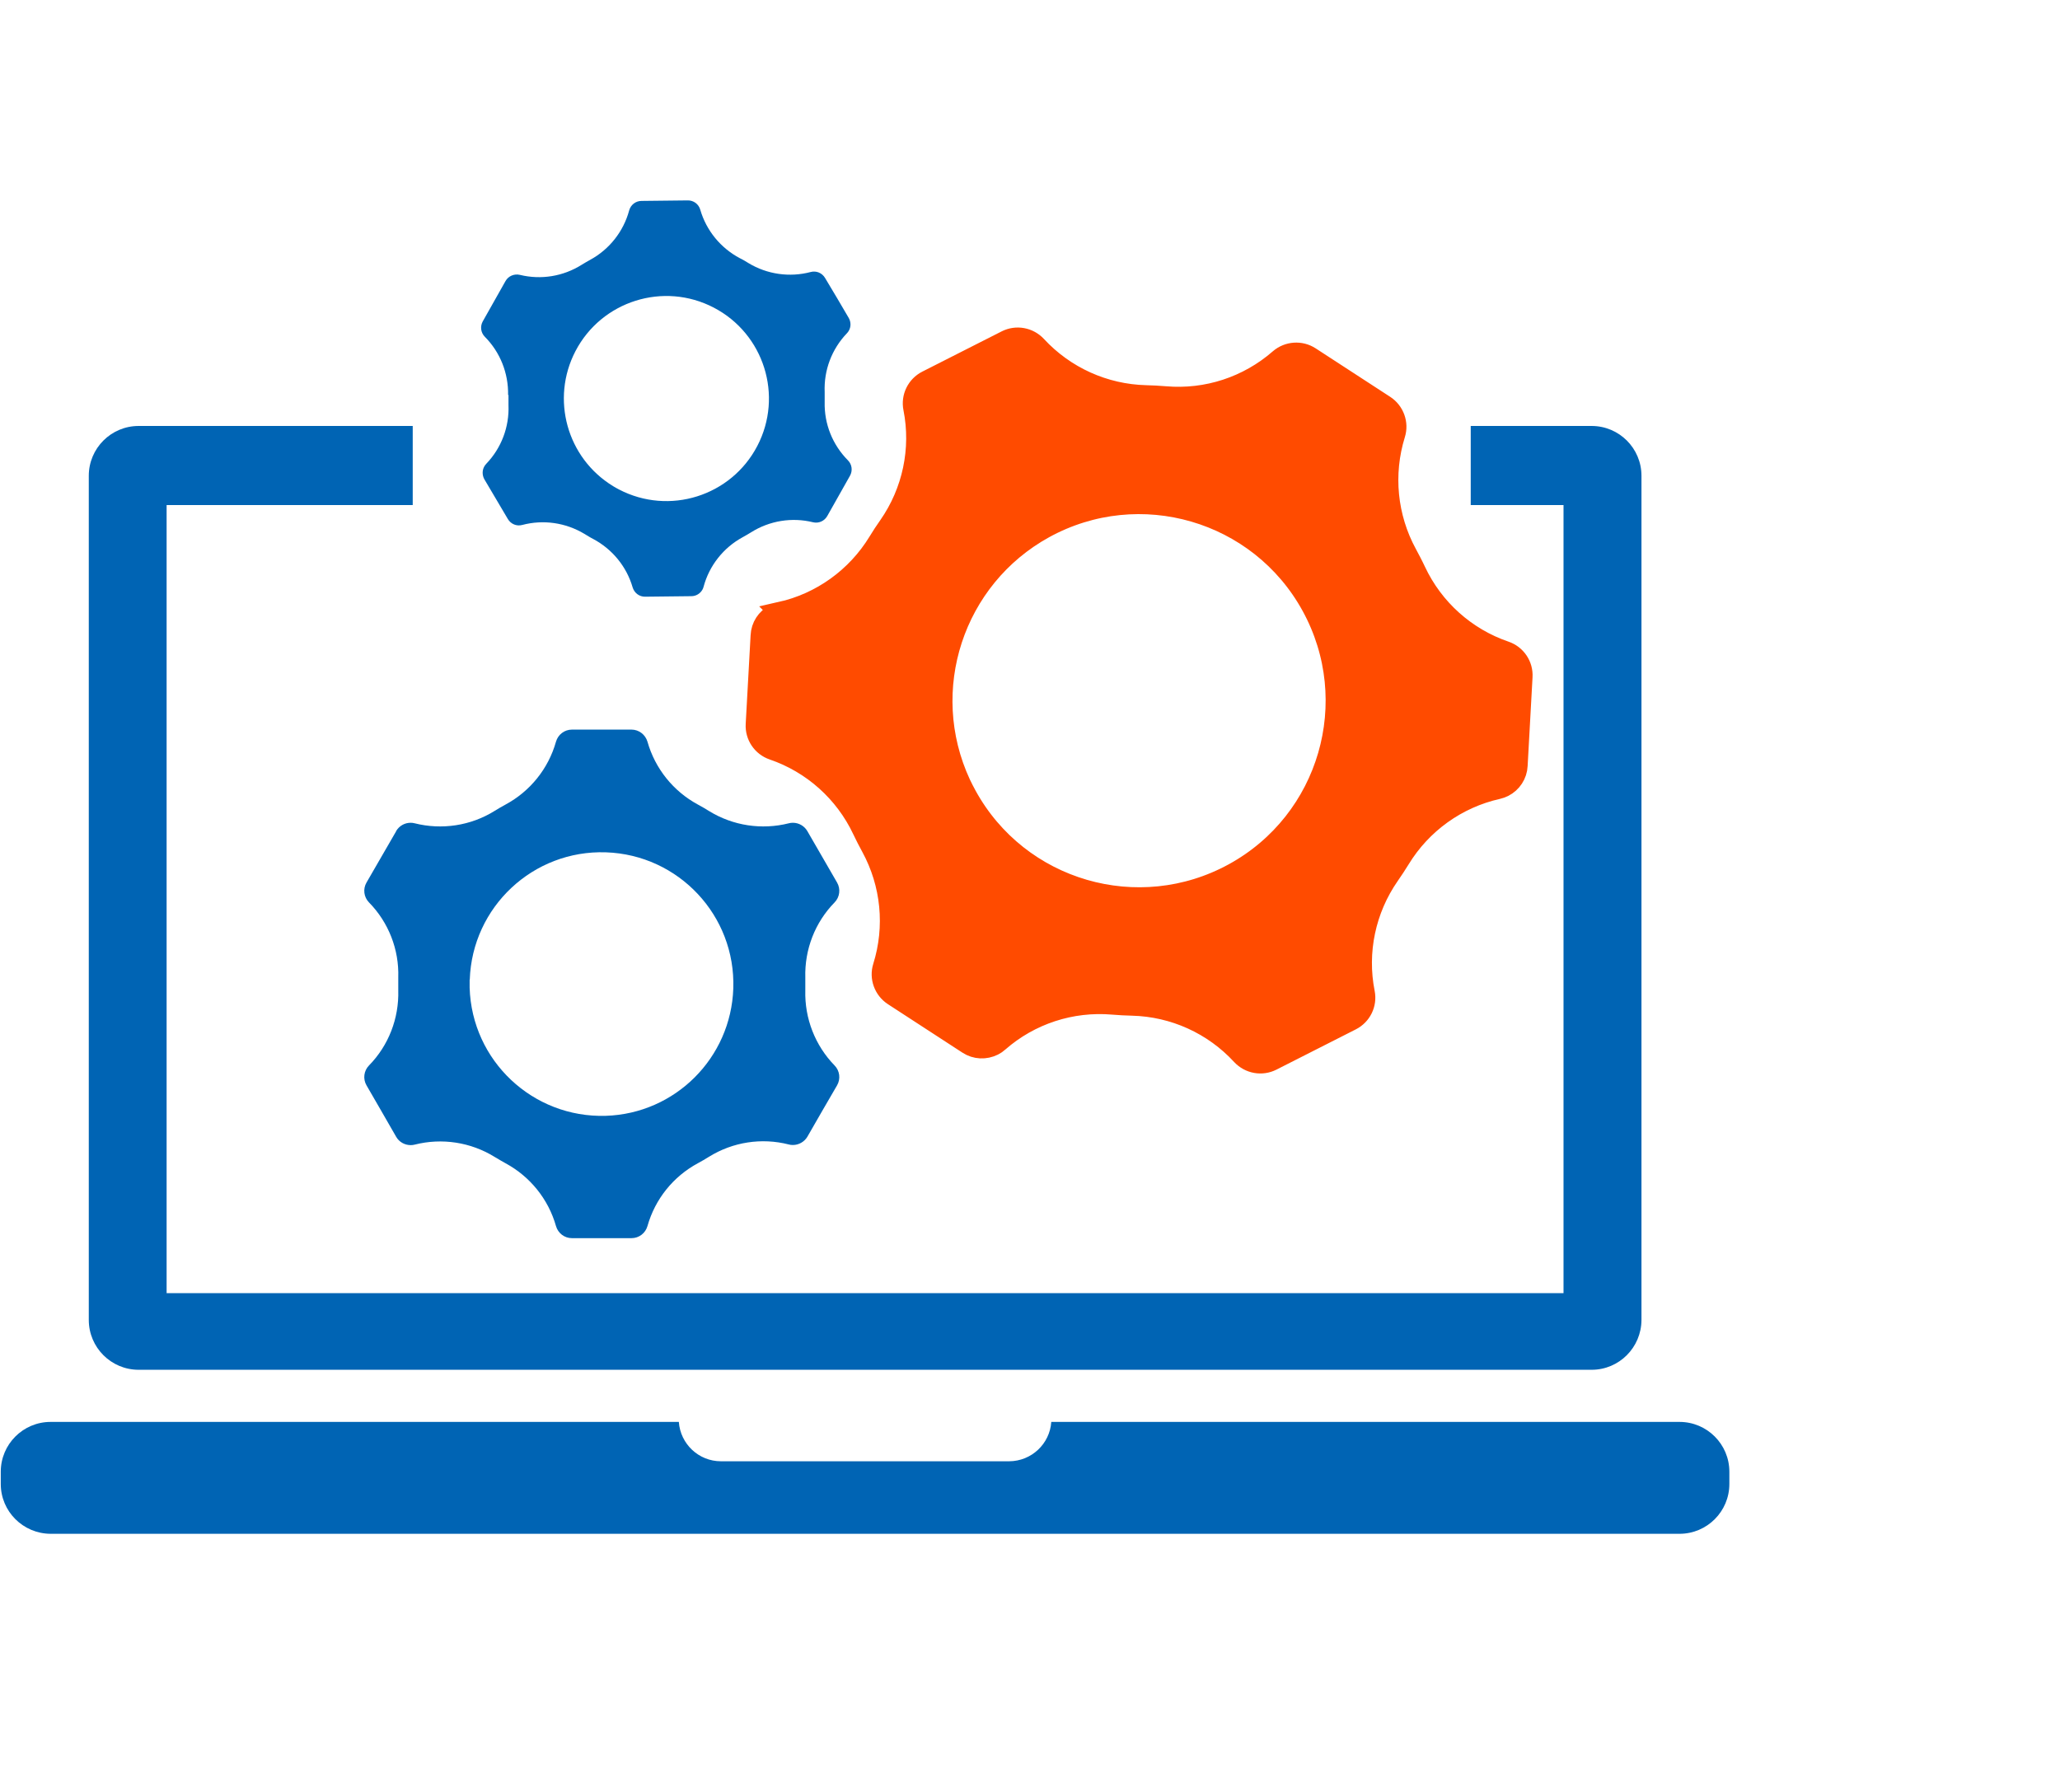 <?xml version="1.0" encoding="UTF-8"?><svg id="Groupe_24" xmlns="http://www.w3.org/2000/svg" xmlns:xlink="http://www.w3.org/1999/xlink" viewBox="0 0 159.62 138.88"><defs><style>.cls-1{fill:#ff4b00;}.cls-2{stroke:#ff4b00;stroke-miterlimit:10;stroke-width:1.66px;}.cls-2,.cls-3{fill:none;}.cls-4{fill:#0064b4;}.cls-5{clip-path:url(#clippath);}</style><clipPath id="clippath"><rect class="cls-3" x=".06" y="15.54" width="133.94" height="103.32"/></clipPath></defs><g class="cls-5"><g id="Groupe_39"><path id="Tracé_221" class="cls-4" d="M130.14,110.19h-48.68c-.12,1.71-1.54,3.04-3.26,3.05h-22.34c-1.72,0-3.14-1.34-3.26-3.05H3.92c-2.13,0-3.86,1.73-3.86,3.86v.95c0,2.13,1.73,3.85,3.86,3.86h126.22c2.13,0,3.86-1.73,3.86-3.86v-.95c0-2.13-1.73-3.86-3.86-3.86"/><path id="Tracé_222" class="cls-4" d="M30.7,64.41l-1.15,1.99-1.15,1.99c-.29,.5-.21,1.13,.19,1.54h0c1.52,1.55,2.34,3.65,2.27,5.82,0,.17,0,.33,0,.5s0,.33,0,.5c.06,2.17-.75,4.27-2.27,5.82h0c-.4,.41-.48,1.04-.19,1.54l1.15,1.99,1.15,2c.23,.4,.66,.64,1.12,.64,.11,0,.21-.01,.32-.04,2.1-.53,4.33-.19,6.18,.95,.28,.17,.57,.34,.86,.5,1.9,1.03,3.31,2.78,3.9,4.86,.16,.56,.66,.94,1.24,.94h4.61c.58,0,1.08-.38,1.24-.94,.59-2.09,2-3.84,3.91-4.87,.29-.16,.58-.32,.86-.5,1.84-1.14,4.07-1.49,6.18-.95h0c.1,.03,.21,.04,.32,.04,.46,0,.89-.25,1.12-.64l1.15-2,1.15-1.98c.29-.5,.21-1.13-.19-1.54-1.51-1.55-2.33-3.65-2.27-5.82,0-.17,0-.33,0-.5s0-.33,0-.5c-.06-2.17,.75-4.27,2.27-5.82h0c.4-.41,.48-1.04,.19-1.54l-1.15-1.99-1.15-1.99c-.23-.4-.66-.65-1.12-.65-.11,0-.21,.01-.32,.04h0c-2.1,.53-4.33,.19-6.18-.95-.28-.18-.57-.34-.86-.5-1.91-1.03-3.32-2.79-3.91-4.87-.16-.55-.66-.94-1.24-.94h-4.61c-.58,0-1.08,.38-1.24,.94-.59,2.09-2,3.84-3.91,4.87-.29,.16-.58,.32-.86,.5-1.84,1.14-4.07,1.48-6.18,.95h0c-.1-.03-.21-.04-.32-.04-.46,0-.89,.25-1.12,.65m5.71,11.51c.19-5.64,4.91-10.06,10.55-9.87,5.64,.19,10.06,4.91,9.87,10.55-.18,5.38-4.5,9.7-9.88,9.87-5.66,.17-10.38-4.27-10.55-9.93,0-.21,0-.41,0-.62"/><path id="Tracé_223" class="cls-1" d="M60.49,47.48c-.16,.04-.31,.09-.45,.16-.62,.31-1.02,.93-1.05,1.62l-.19,3.44-.19,3.44c-.05,.86,.48,1.65,1.3,1.93h0c3.07,1.05,5.58,3.3,6.96,6.23,.11,.23,.22,.45,.33,.67,.11,.22,.23,.44,.35,.66,1.55,2.85,1.88,6.2,.91,9.3h0c-.26,.82,.07,1.72,.79,2.19l2.89,1.88,2.89,1.88c.58,.38,1.31,.41,1.93,.1,.14-.07,.27-.16,.39-.27,2.44-2.14,5.65-3.19,8.89-2.91,.5,.04,.99,.07,1.49,.08,3.24,.08,6.31,1.47,8.51,3.86,.59,.63,1.52,.8,2.29,.41l6.15-3.12c.77-.39,1.19-1.24,1.02-2.09-.63-3.18,.07-6.48,1.92-9.14,.28-.41,.56-.82,.82-1.25,1.69-2.77,4.43-4.74,7.6-5.45h0c.16-.04,.31-.09,.45-.16,.61-.31,1.02-.93,1.05-1.62l.19-3.44,.19-3.44c.05-.86-.48-1.65-1.3-1.93h0c-3.07-1.05-5.58-3.3-6.96-6.24-.11-.22-.21-.45-.33-.67-.11-.22-.23-.44-.35-.66-1.55-2.85-1.88-6.2-.92-9.3h0c.26-.82-.07-1.72-.79-2.19l-2.89-1.88-2.89-1.88c-.72-.47-1.67-.4-2.32,.16-2.45,2.14-5.65,3.19-8.89,2.91-.5-.04-.99-.07-1.49-.08-3.24-.08-6.31-1.47-8.51-3.85-.59-.63-1.52-.8-2.29-.41l-6.15,3.12c-.77,.39-1.19,1.25-1.02,2.09,.63,3.18-.07,6.48-1.92,9.14-.29,.41-.56,.82-.82,1.25-1.69,2.77-4.43,4.74-7.6,5.45Zm20.41-6.58c7.4-4.06,16.7-1.36,20.76,6.04s1.36,16.7-6.04,20.76-16.7,1.36-20.76-6.04c-.16-.3-.32-.6-.46-.9-3.39-7.3-.55-15.98,6.5-19.86"/><path id="Tracé_224" class="cls-2" d="M60.49,47.48c-.16,.04-.31,.09-.45,.16-.62,.31-1.02,.93-1.05,1.62l-.19,3.44-.19,3.44c-.05,.86,.48,1.65,1.3,1.93h0c3.07,1.05,5.58,3.3,6.96,6.23,.11,.23,.22,.45,.33,.67,.11,.22,.23,.44,.35,.66,1.55,2.85,1.88,6.2,.91,9.3h0c-.26,.82,.07,1.72,.79,2.19l2.89,1.88,2.89,1.88c.58,.38,1.31,.41,1.93,.1,.14-.07,.27-.16,.39-.27,2.44-2.14,5.65-3.19,8.89-2.91,.5,.04,.99,.07,1.49,.08,3.24,.08,6.31,1.47,8.51,3.86,.59,.63,1.52,.8,2.29,.41l6.15-3.12c.77-.39,1.19-1.24,1.02-2.09-.63-3.18,.07-6.48,1.92-9.14,.28-.41,.56-.82,.82-1.25,1.69-2.77,4.43-4.74,7.6-5.45h0c.16-.04,.31-.09,.45-.16,.61-.31,1.02-.93,1.05-1.62l.19-3.44,.19-3.44c.05-.86-.48-1.65-1.3-1.93h0c-3.07-1.05-5.58-3.3-6.96-6.24-.11-.22-.21-.45-.33-.67-.11-.22-.23-.44-.35-.66-1.55-2.85-1.88-6.2-.92-9.3h0c.26-.82-.07-1.72-.79-2.19l-2.89-1.88-2.89-1.88c-.72-.47-1.67-.4-2.32,.16-2.45,2.14-5.65,3.19-8.89,2.91-.5-.04-.99-.07-1.49-.08-3.24-.08-6.31-1.47-8.51-3.85-.59-.63-1.52-.8-2.29-.41l-6.15,3.12c-.77,.39-1.19,1.25-1.02,2.09,.63,3.18-.07,6.48-1.92,9.14-.29,.41-.56,.82-.82,1.25-1.69,2.77-4.43,4.74-7.6,5.45Zm20.41-6.58c7.4-4.06,16.7-1.36,20.76,6.04s1.36,16.7-6.04,20.76-16.7,1.36-20.76-6.04c-.16-.3-.32-.6-.46-.9-3.39-7.3-.55-15.98,6.5-19.86Z"/><path id="Tracé_225" class="cls-4" d="M10.74,106.15H123.33c2.13,0,3.85-1.73,3.86-3.86V36.87c0-2.13-1.73-3.86-3.86-3.86h-9.37v6.13h7.19v61.07H12.91V39.14H31.98v-6.13H10.74c-2.13,0-3.86,1.73-3.86,3.86V102.29c0,2.13,1.73,3.86,3.86,3.86"/><path id="Tracé_226" class="cls-4" d="M39.4,30.61c0,.26,0,.52,0,.78,.07,1.69-.55,3.33-1.72,4.55-.06,.06-.11,.13-.15,.2-.18,.31-.17,.69,0,1l.91,1.54,.91,1.54c.23,.39,.68,.58,1.12,.46h0c1.63-.43,3.36-.18,4.81,.69,.11,.07,.22,.13,.33,.2s.23,.13,.34,.19c1.49,.79,2.6,2.14,3.07,3.76h0c.13,.43,.52,.73,.97,.72l1.79-.02,1.79-.02c.36,0,.69-.2,.86-.51,.04-.07,.07-.15,.09-.23h0c.44-1.63,1.53-3.01,3.01-3.82,.23-.12,.45-.26,.67-.39,1.43-.9,3.16-1.18,4.79-.78,.44,.11,.89-.09,1.11-.48l1.76-3.12c.22-.39,.16-.88-.16-1.2-1.19-1.2-1.84-2.82-1.8-4.51,0-.26,0-.52,0-.78-.07-1.69,.55-3.33,1.72-4.55,.06-.06,.11-.13,.15-.2,.18-.31,.17-.69-.01-1l-.91-1.55-.92-1.54c-.23-.39-.68-.58-1.12-.46-1.63,.43-3.37,.18-4.81-.69-.11-.07-.22-.13-.33-.2s-.23-.12-.34-.18c-1.49-.79-2.6-2.14-3.07-3.76h0c-.12-.43-.52-.73-.97-.72l-1.79,.02-1.79,.02c-.45,0-.84,.3-.96,.74h0c-.44,1.63-1.53,3.01-3.01,3.82-.23,.12-.45,.26-.67,.39-1.43,.9-3.15,1.18-4.79,.78-.44-.1-.89,.09-1.11,.48l-1.76,3.12c-.22,.39-.16,.88,.16,1.2,1.19,1.2,1.83,2.82,1.8,4.51m5.22-3.4c2.03-3.89,6.83-5.4,10.72-3.37,3.89,2.03,5.4,6.83,3.37,10.72-2.03,3.89-6.83,5.4-10.72,3.37-.16-.08-.31-.17-.46-.26-3.57-2.18-4.84-6.75-2.91-10.46"/></g></g></svg>